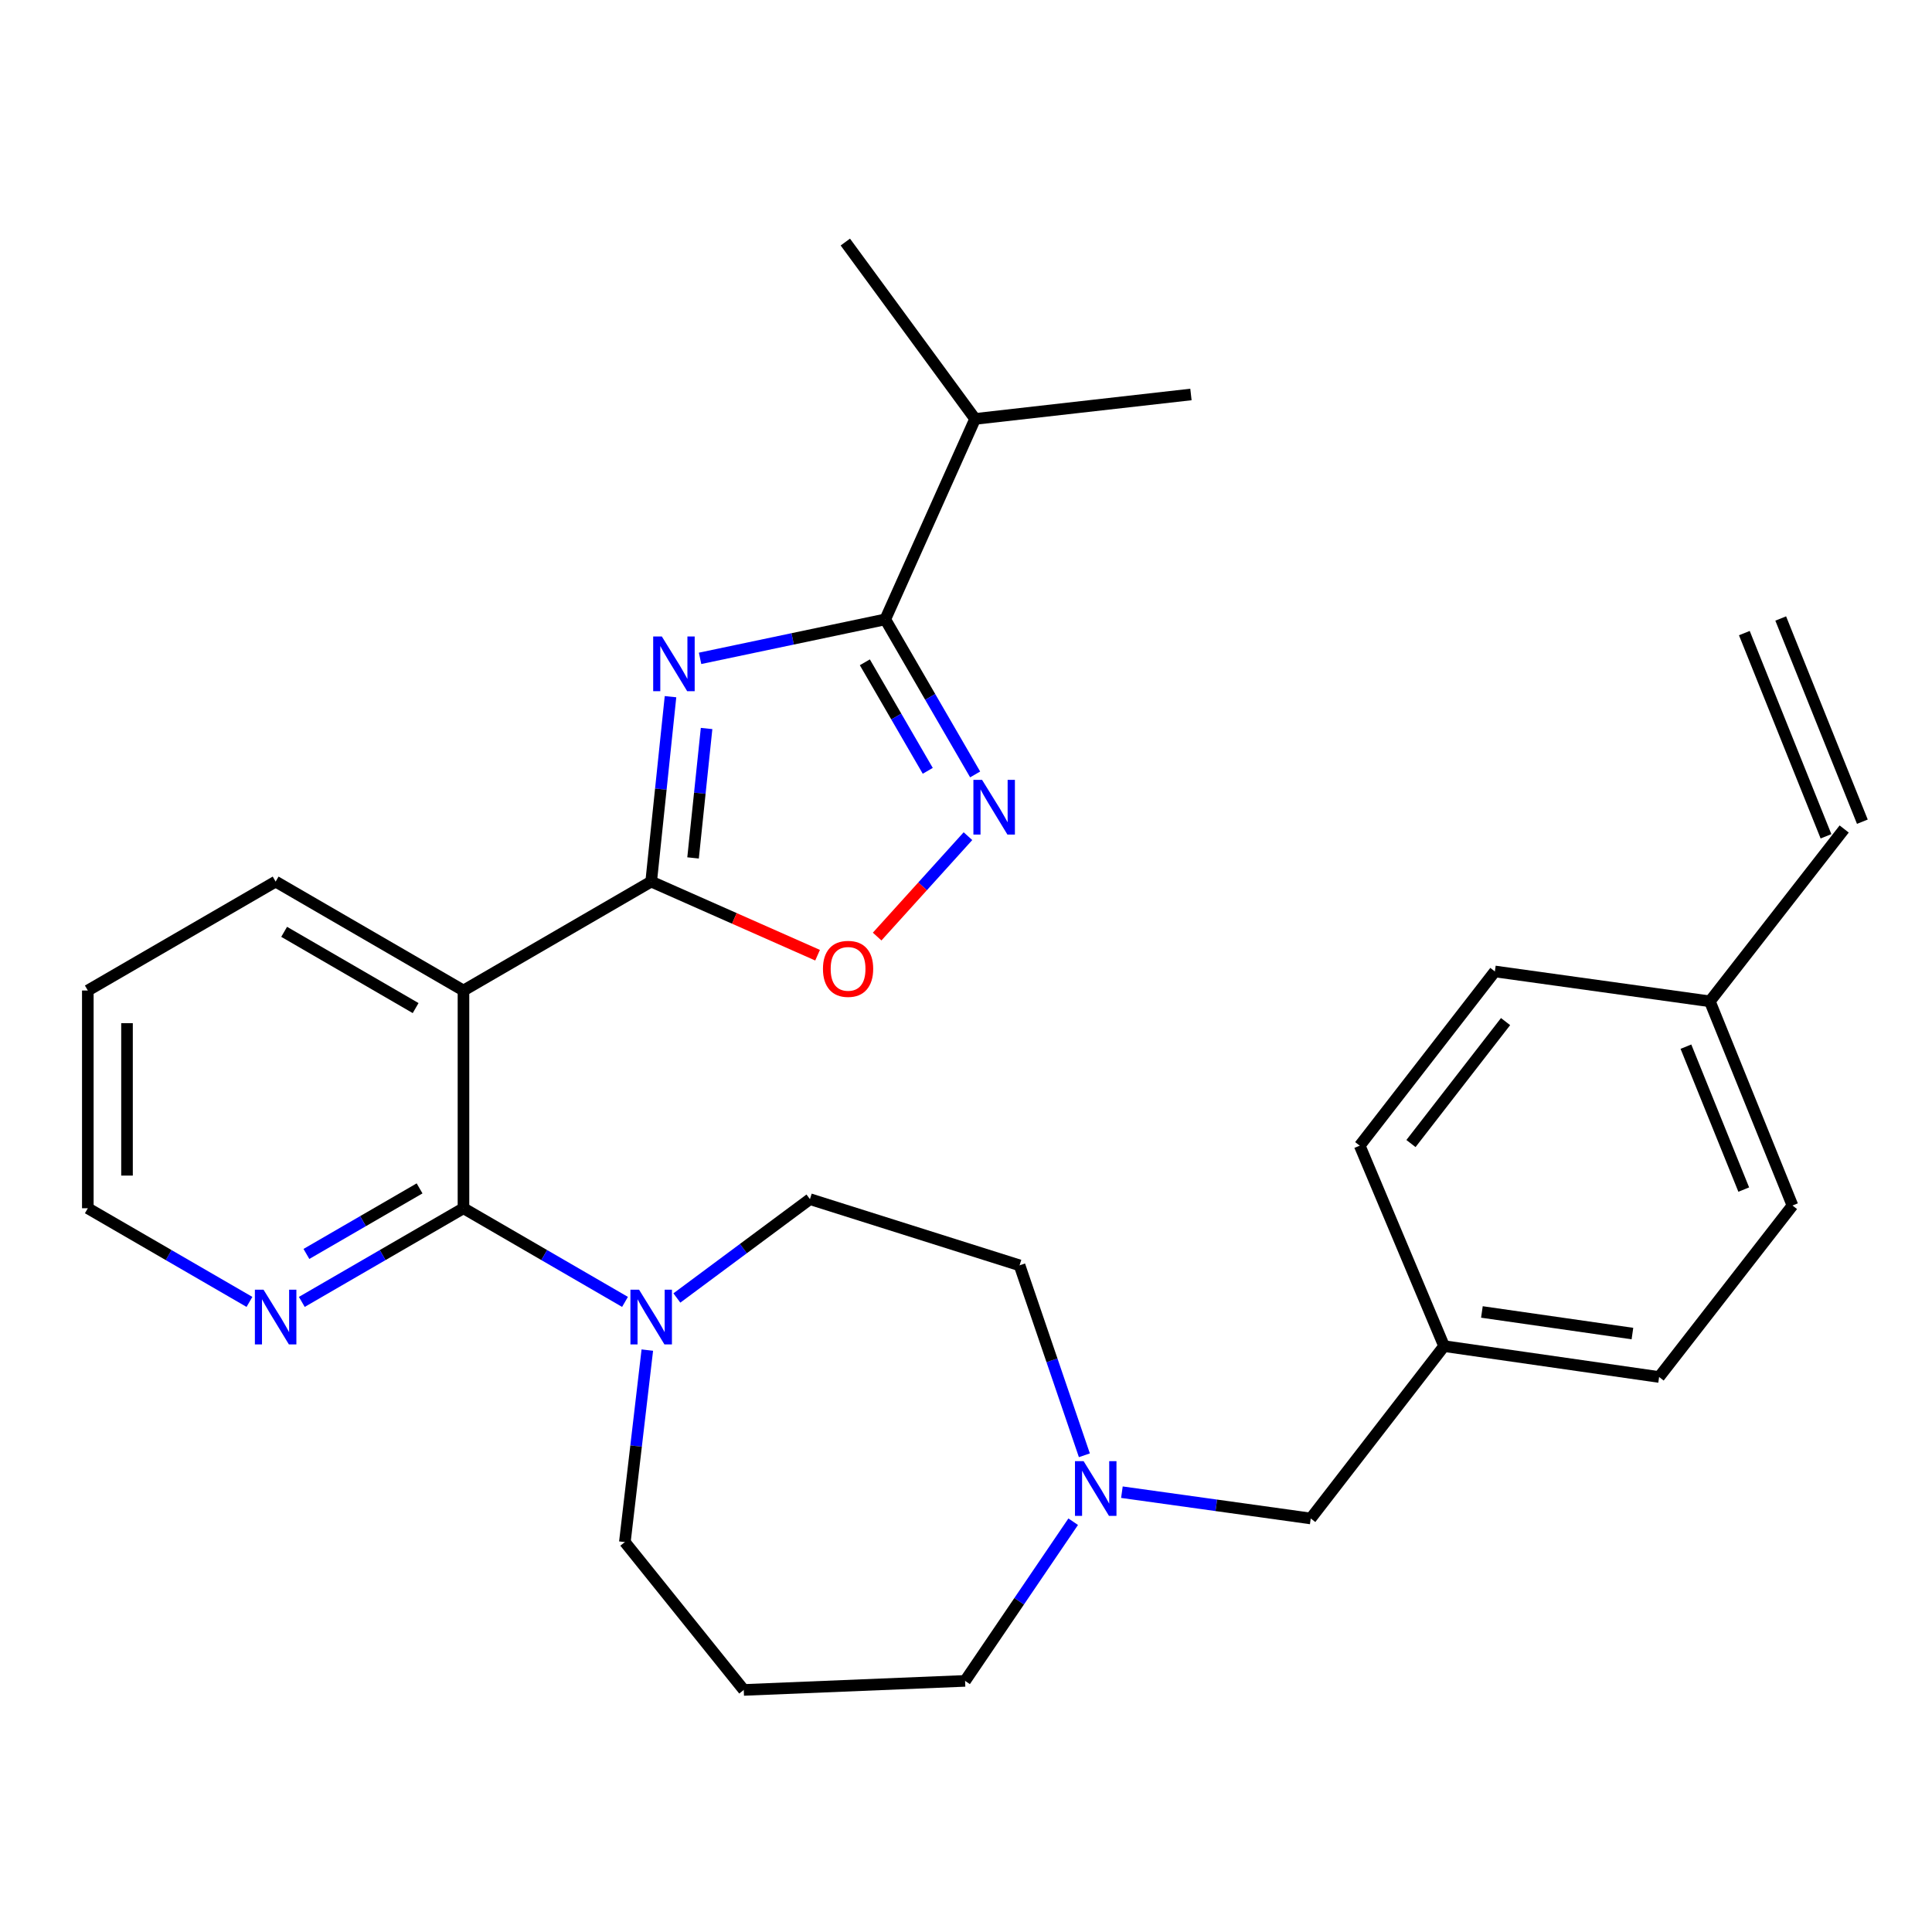 <?xml version='1.0' encoding='iso-8859-1'?>
<svg version='1.1' baseProfile='full'
              xmlns='http://www.w3.org/2000/svg'
                      xmlns:rdkit='http://www.rdkit.org/xml'
                      xmlns:xlink='http://www.w3.org/1999/xlink'
                  xml:space='preserve'
width='1000px' height='1000px' viewBox='0 0 1000 1000'>
<!-- END OF HEADER -->
<rect style='opacity:1.0;fill:#FFFFFF;stroke:none' width='1000' height='1000' x='0' y='0'> </rect>
<path class='bond-0' d='M 347.051,360.602 L 342.05,408.454' style='fill:none;fill-rule:evenodd;stroke:#0000FF;stroke-width:6px;stroke-linecap:butt;stroke-linejoin:miter;stroke-opacity:1' />
<path class='bond-0' d='M 342.05,408.454 L 337.05,456.307' style='fill:none;fill-rule:evenodd;stroke:#000000;stroke-width:6px;stroke-linecap:butt;stroke-linejoin:miter;stroke-opacity:1' />
<path class='bond-0' d='M 365.727,377.066 L 362.226,410.563' style='fill:none;fill-rule:evenodd;stroke:#0000FF;stroke-width:6px;stroke-linecap:butt;stroke-linejoin:miter;stroke-opacity:1' />
<path class='bond-0' d='M 362.226,410.563 L 358.726,444.059' style='fill:none;fill-rule:evenodd;stroke:#000000;stroke-width:6px;stroke-linecap:butt;stroke-linejoin:miter;stroke-opacity:1' />
<path class='bond-2' d='M 362.361,340.761 L 410.286,330.679' style='fill:none;fill-rule:evenodd;stroke:#0000FF;stroke-width:6px;stroke-linecap:butt;stroke-linejoin:miter;stroke-opacity:1' />
<path class='bond-2' d='M 410.286,330.679 L 458.212,320.596' style='fill:none;fill-rule:evenodd;stroke:#000000;stroke-width:6px;stroke-linecap:butt;stroke-linejoin:miter;stroke-opacity:1' />
<path class='bond-1' d='M 337.05,456.307 L 239.893,512.69' style='fill:none;fill-rule:evenodd;stroke:#000000;stroke-width:6px;stroke-linecap:butt;stroke-linejoin:miter;stroke-opacity:1' />
<path class='bond-5' d='M 337.05,456.307 L 380.113,475.36' style='fill:none;fill-rule:evenodd;stroke:#000000;stroke-width:6px;stroke-linecap:butt;stroke-linejoin:miter;stroke-opacity:1' />
<path class='bond-5' d='M 380.113,475.36 L 423.177,494.413' style='fill:none;fill-rule:evenodd;stroke:#FF0000;stroke-width:6px;stroke-linecap:butt;stroke-linejoin:miter;stroke-opacity:1' />
<path class='bond-3' d='M 239.893,512.69 L 239.893,625.388' style='fill:none;fill-rule:evenodd;stroke:#000000;stroke-width:6px;stroke-linecap:butt;stroke-linejoin:miter;stroke-opacity:1' />
<path class='bond-19' d='M 239.893,512.69 L 142.668,456.307' style='fill:none;fill-rule:evenodd;stroke:#000000;stroke-width:6px;stroke-linecap:butt;stroke-linejoin:miter;stroke-opacity:1' />
<path class='bond-19' d='M 215.132,521.781 L 147.075,482.313' style='fill:none;fill-rule:evenodd;stroke:#000000;stroke-width:6px;stroke-linecap:butt;stroke-linejoin:miter;stroke-opacity:1' />
<path class='bond-4' d='M 458.212,320.596 L 481.473,360.718' style='fill:none;fill-rule:evenodd;stroke:#000000;stroke-width:6px;stroke-linecap:butt;stroke-linejoin:miter;stroke-opacity:1' />
<path class='bond-4' d='M 481.473,360.718 L 504.734,400.84' style='fill:none;fill-rule:evenodd;stroke:#0000FF;stroke-width:6px;stroke-linecap:butt;stroke-linejoin:miter;stroke-opacity:1' />
<path class='bond-4' d='M 447.64,342.807 L 463.923,370.892' style='fill:none;fill-rule:evenodd;stroke:#000000;stroke-width:6px;stroke-linecap:butt;stroke-linejoin:miter;stroke-opacity:1' />
<path class='bond-4' d='M 463.923,370.892 L 480.206,398.978' style='fill:none;fill-rule:evenodd;stroke:#0000FF;stroke-width:6px;stroke-linecap:butt;stroke-linejoin:miter;stroke-opacity:1' />
<path class='bond-11' d='M 458.212,320.596 L 504.711,216.835' style='fill:none;fill-rule:evenodd;stroke:#000000;stroke-width:6px;stroke-linecap:butt;stroke-linejoin:miter;stroke-opacity:1' />
<path class='bond-6' d='M 239.893,625.388 L 281.697,649.624' style='fill:none;fill-rule:evenodd;stroke:#000000;stroke-width:6px;stroke-linecap:butt;stroke-linejoin:miter;stroke-opacity:1' />
<path class='bond-6' d='M 281.697,649.624 L 323.502,673.86' style='fill:none;fill-rule:evenodd;stroke:#0000FF;stroke-width:6px;stroke-linecap:butt;stroke-linejoin:miter;stroke-opacity:1' />
<path class='bond-8' d='M 239.893,625.388 L 198.055,649.626' style='fill:none;fill-rule:evenodd;stroke:#000000;stroke-width:6px;stroke-linecap:butt;stroke-linejoin:miter;stroke-opacity:1' />
<path class='bond-8' d='M 198.055,649.626 L 156.217,673.865' style='fill:none;fill-rule:evenodd;stroke:#0000FF;stroke-width:6px;stroke-linecap:butt;stroke-linejoin:miter;stroke-opacity:1' />
<path class='bond-8' d='M 217.172,615.107 L 187.886,632.074' style='fill:none;fill-rule:evenodd;stroke:#000000;stroke-width:6px;stroke-linecap:butt;stroke-linejoin:miter;stroke-opacity:1' />
<path class='bond-8' d='M 187.886,632.074 L 158.599,649.041' style='fill:none;fill-rule:evenodd;stroke:#0000FF;stroke-width:6px;stroke-linecap:butt;stroke-linejoin:miter;stroke-opacity:1' />
<path class='bond-29' d='M 501.014,432.798 L 477.511,458.781' style='fill:none;fill-rule:evenodd;stroke:#0000FF;stroke-width:6px;stroke-linecap:butt;stroke-linejoin:miter;stroke-opacity:1' />
<path class='bond-29' d='M 477.511,458.781 L 454.008,484.765' style='fill:none;fill-rule:evenodd;stroke:#FF0000;stroke-width:6px;stroke-linecap:butt;stroke-linejoin:miter;stroke-opacity:1' />
<path class='bond-9' d='M 350.349,671.837 L 384.789,646.257' style='fill:none;fill-rule:evenodd;stroke:#0000FF;stroke-width:6px;stroke-linecap:butt;stroke-linejoin:miter;stroke-opacity:1' />
<path class='bond-9' d='M 384.789,646.257 L 419.229,620.677' style='fill:none;fill-rule:evenodd;stroke:#000000;stroke-width:6px;stroke-linecap:butt;stroke-linejoin:miter;stroke-opacity:1' />
<path class='bond-18' d='M 335.05,698.806 L 329.237,748.491' style='fill:none;fill-rule:evenodd;stroke:#0000FF;stroke-width:6px;stroke-linecap:butt;stroke-linejoin:miter;stroke-opacity:1' />
<path class='bond-18' d='M 329.237,748.491 L 323.425,798.177' style='fill:none;fill-rule:evenodd;stroke:#000000;stroke-width:6px;stroke-linecap:butt;stroke-linejoin:miter;stroke-opacity:1' />
<path class='bond-7' d='M 561.272,753.253 L 544.498,704.095' style='fill:none;fill-rule:evenodd;stroke:#0000FF;stroke-width:6px;stroke-linecap:butt;stroke-linejoin:miter;stroke-opacity:1' />
<path class='bond-7' d='M 544.498,704.095 L 527.724,654.937' style='fill:none;fill-rule:evenodd;stroke:#000000;stroke-width:6px;stroke-linecap:butt;stroke-linejoin:miter;stroke-opacity:1' />
<path class='bond-12' d='M 580.695,772.351 L 629.565,779.156' style='fill:none;fill-rule:evenodd;stroke:#0000FF;stroke-width:6px;stroke-linecap:butt;stroke-linejoin:miter;stroke-opacity:1' />
<path class='bond-12' d='M 629.565,779.156 L 678.435,785.96' style='fill:none;fill-rule:evenodd;stroke:#000000;stroke-width:6px;stroke-linecap:butt;stroke-linejoin:miter;stroke-opacity:1' />
<path class='bond-31' d='M 555.485,787.633 L 527.506,828.827' style='fill:none;fill-rule:evenodd;stroke:#0000FF;stroke-width:6px;stroke-linecap:butt;stroke-linejoin:miter;stroke-opacity:1' />
<path class='bond-31' d='M 527.506,828.827 L 499.527,870.022' style='fill:none;fill-rule:evenodd;stroke:#000000;stroke-width:6px;stroke-linecap:butt;stroke-linejoin:miter;stroke-opacity:1' />
<path class='bond-30' d='M 129.119,673.864 L 87.287,649.626' style='fill:none;fill-rule:evenodd;stroke:#0000FF;stroke-width:6px;stroke-linecap:butt;stroke-linejoin:miter;stroke-opacity:1' />
<path class='bond-30' d='M 87.287,649.626 L 45.455,625.388' style='fill:none;fill-rule:evenodd;stroke:#000000;stroke-width:6px;stroke-linecap:butt;stroke-linejoin:miter;stroke-opacity:1' />
<path class='bond-13' d='M 419.229,620.677 L 527.724,654.937' style='fill:none;fill-rule:evenodd;stroke:#000000;stroke-width:6px;stroke-linecap:butt;stroke-linejoin:miter;stroke-opacity:1' />
<path class='bond-10' d='M 954.545,429.09 L 885.022,518.291' style='fill:none;fill-rule:evenodd;stroke:#000000;stroke-width:6px;stroke-linecap:butt;stroke-linejoin:miter;stroke-opacity:1' />
<path class='bond-14' d='M 963.957,425.309 L 921.695,320.128' style='fill:none;fill-rule:evenodd;stroke:#000000;stroke-width:6px;stroke-linecap:butt;stroke-linejoin:miter;stroke-opacity:1' />
<path class='bond-14' d='M 945.134,432.872 L 902.872,327.691' style='fill:none;fill-rule:evenodd;stroke:#000000;stroke-width:6px;stroke-linecap:butt;stroke-linejoin:miter;stroke-opacity:1' />
<path class='bond-26' d='M 504.711,216.835 L 437.543,125.29' style='fill:none;fill-rule:evenodd;stroke:#000000;stroke-width:6px;stroke-linecap:butt;stroke-linejoin:miter;stroke-opacity:1' />
<path class='bond-27' d='M 504.711,216.835 L 616.428,204.179' style='fill:none;fill-rule:evenodd;stroke:#000000;stroke-width:6px;stroke-linecap:butt;stroke-linejoin:miter;stroke-opacity:1' />
<path class='bond-17' d='M 678.435,785.96 L 747.451,696.748' style='fill:none;fill-rule:evenodd;stroke:#000000;stroke-width:6px;stroke-linecap:butt;stroke-linejoin:miter;stroke-opacity:1' />
<path class='bond-15' d='M 384.969,874.71 L 323.425,798.177' style='fill:none;fill-rule:evenodd;stroke:#000000;stroke-width:6px;stroke-linecap:butt;stroke-linejoin:miter;stroke-opacity:1' />
<path class='bond-20' d='M 384.969,874.71 L 499.527,870.022' style='fill:none;fill-rule:evenodd;stroke:#000000;stroke-width:6px;stroke-linecap:butt;stroke-linejoin:miter;stroke-opacity:1' />
<path class='bond-16' d='M 885.022,518.291 L 927.78,623.968' style='fill:none;fill-rule:evenodd;stroke:#000000;stroke-width:6px;stroke-linecap:butt;stroke-linejoin:miter;stroke-opacity:1' />
<path class='bond-16' d='M 872.631,541.751 L 902.561,615.725' style='fill:none;fill-rule:evenodd;stroke:#000000;stroke-width:6px;stroke-linecap:butt;stroke-linejoin:miter;stroke-opacity:1' />
<path class='bond-32' d='M 885.022,518.291 L 773.744,502.817' style='fill:none;fill-rule:evenodd;stroke:#000000;stroke-width:6px;stroke-linecap:butt;stroke-linejoin:miter;stroke-opacity:1' />
<path class='bond-23' d='M 747.451,696.748 L 703.792,592.987' style='fill:none;fill-rule:evenodd;stroke:#000000;stroke-width:6px;stroke-linecap:butt;stroke-linejoin:miter;stroke-opacity:1' />
<path class='bond-24' d='M 747.451,696.748 L 858.752,712.729' style='fill:none;fill-rule:evenodd;stroke:#000000;stroke-width:6px;stroke-linecap:butt;stroke-linejoin:miter;stroke-opacity:1' />
<path class='bond-24' d='M 767.029,679.066 L 844.94,690.252' style='fill:none;fill-rule:evenodd;stroke:#000000;stroke-width:6px;stroke-linecap:butt;stroke-linejoin:miter;stroke-opacity:1' />
<path class='bond-28' d='M 142.668,456.307 L 45.455,512.69' style='fill:none;fill-rule:evenodd;stroke:#000000;stroke-width:6px;stroke-linecap:butt;stroke-linejoin:miter;stroke-opacity:1' />
<path class='bond-21' d='M 773.744,502.817 L 703.792,592.987' style='fill:none;fill-rule:evenodd;stroke:#000000;stroke-width:6px;stroke-linecap:butt;stroke-linejoin:miter;stroke-opacity:1' />
<path class='bond-21' d='M 779.279,528.777 L 730.313,591.896' style='fill:none;fill-rule:evenodd;stroke:#000000;stroke-width:6px;stroke-linecap:butt;stroke-linejoin:miter;stroke-opacity:1' />
<path class='bond-22' d='M 927.78,623.968 L 858.752,712.729' style='fill:none;fill-rule:evenodd;stroke:#000000;stroke-width:6px;stroke-linecap:butt;stroke-linejoin:miter;stroke-opacity:1' />
<path class='bond-25' d='M 45.455,625.388 L 45.455,512.69' style='fill:none;fill-rule:evenodd;stroke:#000000;stroke-width:6px;stroke-linecap:butt;stroke-linejoin:miter;stroke-opacity:1' />
<path class='bond-25' d='M 65.74,608.483 L 65.74,529.595' style='fill:none;fill-rule:evenodd;stroke:#000000;stroke-width:6px;stroke-linecap:butt;stroke-linejoin:miter;stroke-opacity:1' />
<path  class='atom-0' d='M 342.567 329.449
L 351.847 344.449
Q 352.767 345.929, 354.247 348.609
Q 355.727 351.289, 355.807 351.449
L 355.807 329.449
L 359.567 329.449
L 359.567 357.769
L 355.687 357.769
L 345.727 341.369
Q 344.567 339.449, 343.327 337.249
Q 342.127 335.049, 341.767 334.369
L 341.767 357.769
L 338.087 357.769
L 338.087 329.449
L 342.567 329.449
' fill='#0000FF'/>
<path  class='atom-5' d='M 508.312 403.649
L 517.592 418.649
Q 518.512 420.129, 519.992 422.809
Q 521.472 425.489, 521.552 425.649
L 521.552 403.649
L 525.312 403.649
L 525.312 431.969
L 521.432 431.969
L 511.472 415.569
Q 510.312 413.649, 509.072 411.449
Q 507.872 409.249, 507.512 408.569
L 507.512 431.969
L 503.832 431.969
L 503.832 403.649
L 508.312 403.649
' fill='#0000FF'/>
<path  class='atom-6' d='M 425.963 501.477
Q 425.963 494.677, 429.323 490.877
Q 432.683 487.077, 438.963 487.077
Q 445.243 487.077, 448.603 490.877
Q 451.963 494.677, 451.963 501.477
Q 451.963 508.357, 448.563 512.277
Q 445.163 516.157, 438.963 516.157
Q 432.723 516.157, 429.323 512.277
Q 425.963 508.397, 425.963 501.477
M 438.963 512.957
Q 443.283 512.957, 445.603 510.077
Q 447.963 507.157, 447.963 501.477
Q 447.963 495.917, 445.603 493.117
Q 443.283 490.277, 438.963 490.277
Q 434.643 490.277, 432.283 493.077
Q 429.963 495.877, 429.963 501.477
Q 429.963 507.197, 432.283 510.077
Q 434.643 512.957, 438.963 512.957
' fill='#FF0000'/>
<path  class='atom-7' d='M 330.79 667.554
L 340.07 682.554
Q 340.99 684.034, 342.47 686.714
Q 343.95 689.394, 344.03 689.554
L 344.03 667.554
L 347.79 667.554
L 347.79 695.874
L 343.91 695.874
L 333.95 679.474
Q 332.79 677.554, 331.55 675.354
Q 330.35 673.154, 329.99 672.474
L 329.99 695.874
L 326.31 695.874
L 326.31 667.554
L 330.79 667.554
' fill='#0000FF'/>
<path  class='atom-8' d='M 560.886 756.304
L 570.166 771.304
Q 571.086 772.784, 572.566 775.464
Q 574.046 778.144, 574.126 778.304
L 574.126 756.304
L 577.886 756.304
L 577.886 784.624
L 574.006 784.624
L 564.046 768.224
Q 562.886 766.304, 561.646 764.104
Q 560.446 761.904, 560.086 761.224
L 560.086 784.624
L 556.406 784.624
L 556.406 756.304
L 560.886 756.304
' fill='#0000FF'/>
<path  class='atom-9' d='M 136.408 667.554
L 145.688 682.554
Q 146.608 684.034, 148.088 686.714
Q 149.568 689.394, 149.648 689.554
L 149.648 667.554
L 153.408 667.554
L 153.408 695.874
L 149.528 695.874
L 139.568 679.474
Q 138.408 677.554, 137.168 675.354
Q 135.968 673.154, 135.608 672.474
L 135.608 695.874
L 131.928 695.874
L 131.928 667.554
L 136.408 667.554
' fill='#0000FF'/>
</svg>
